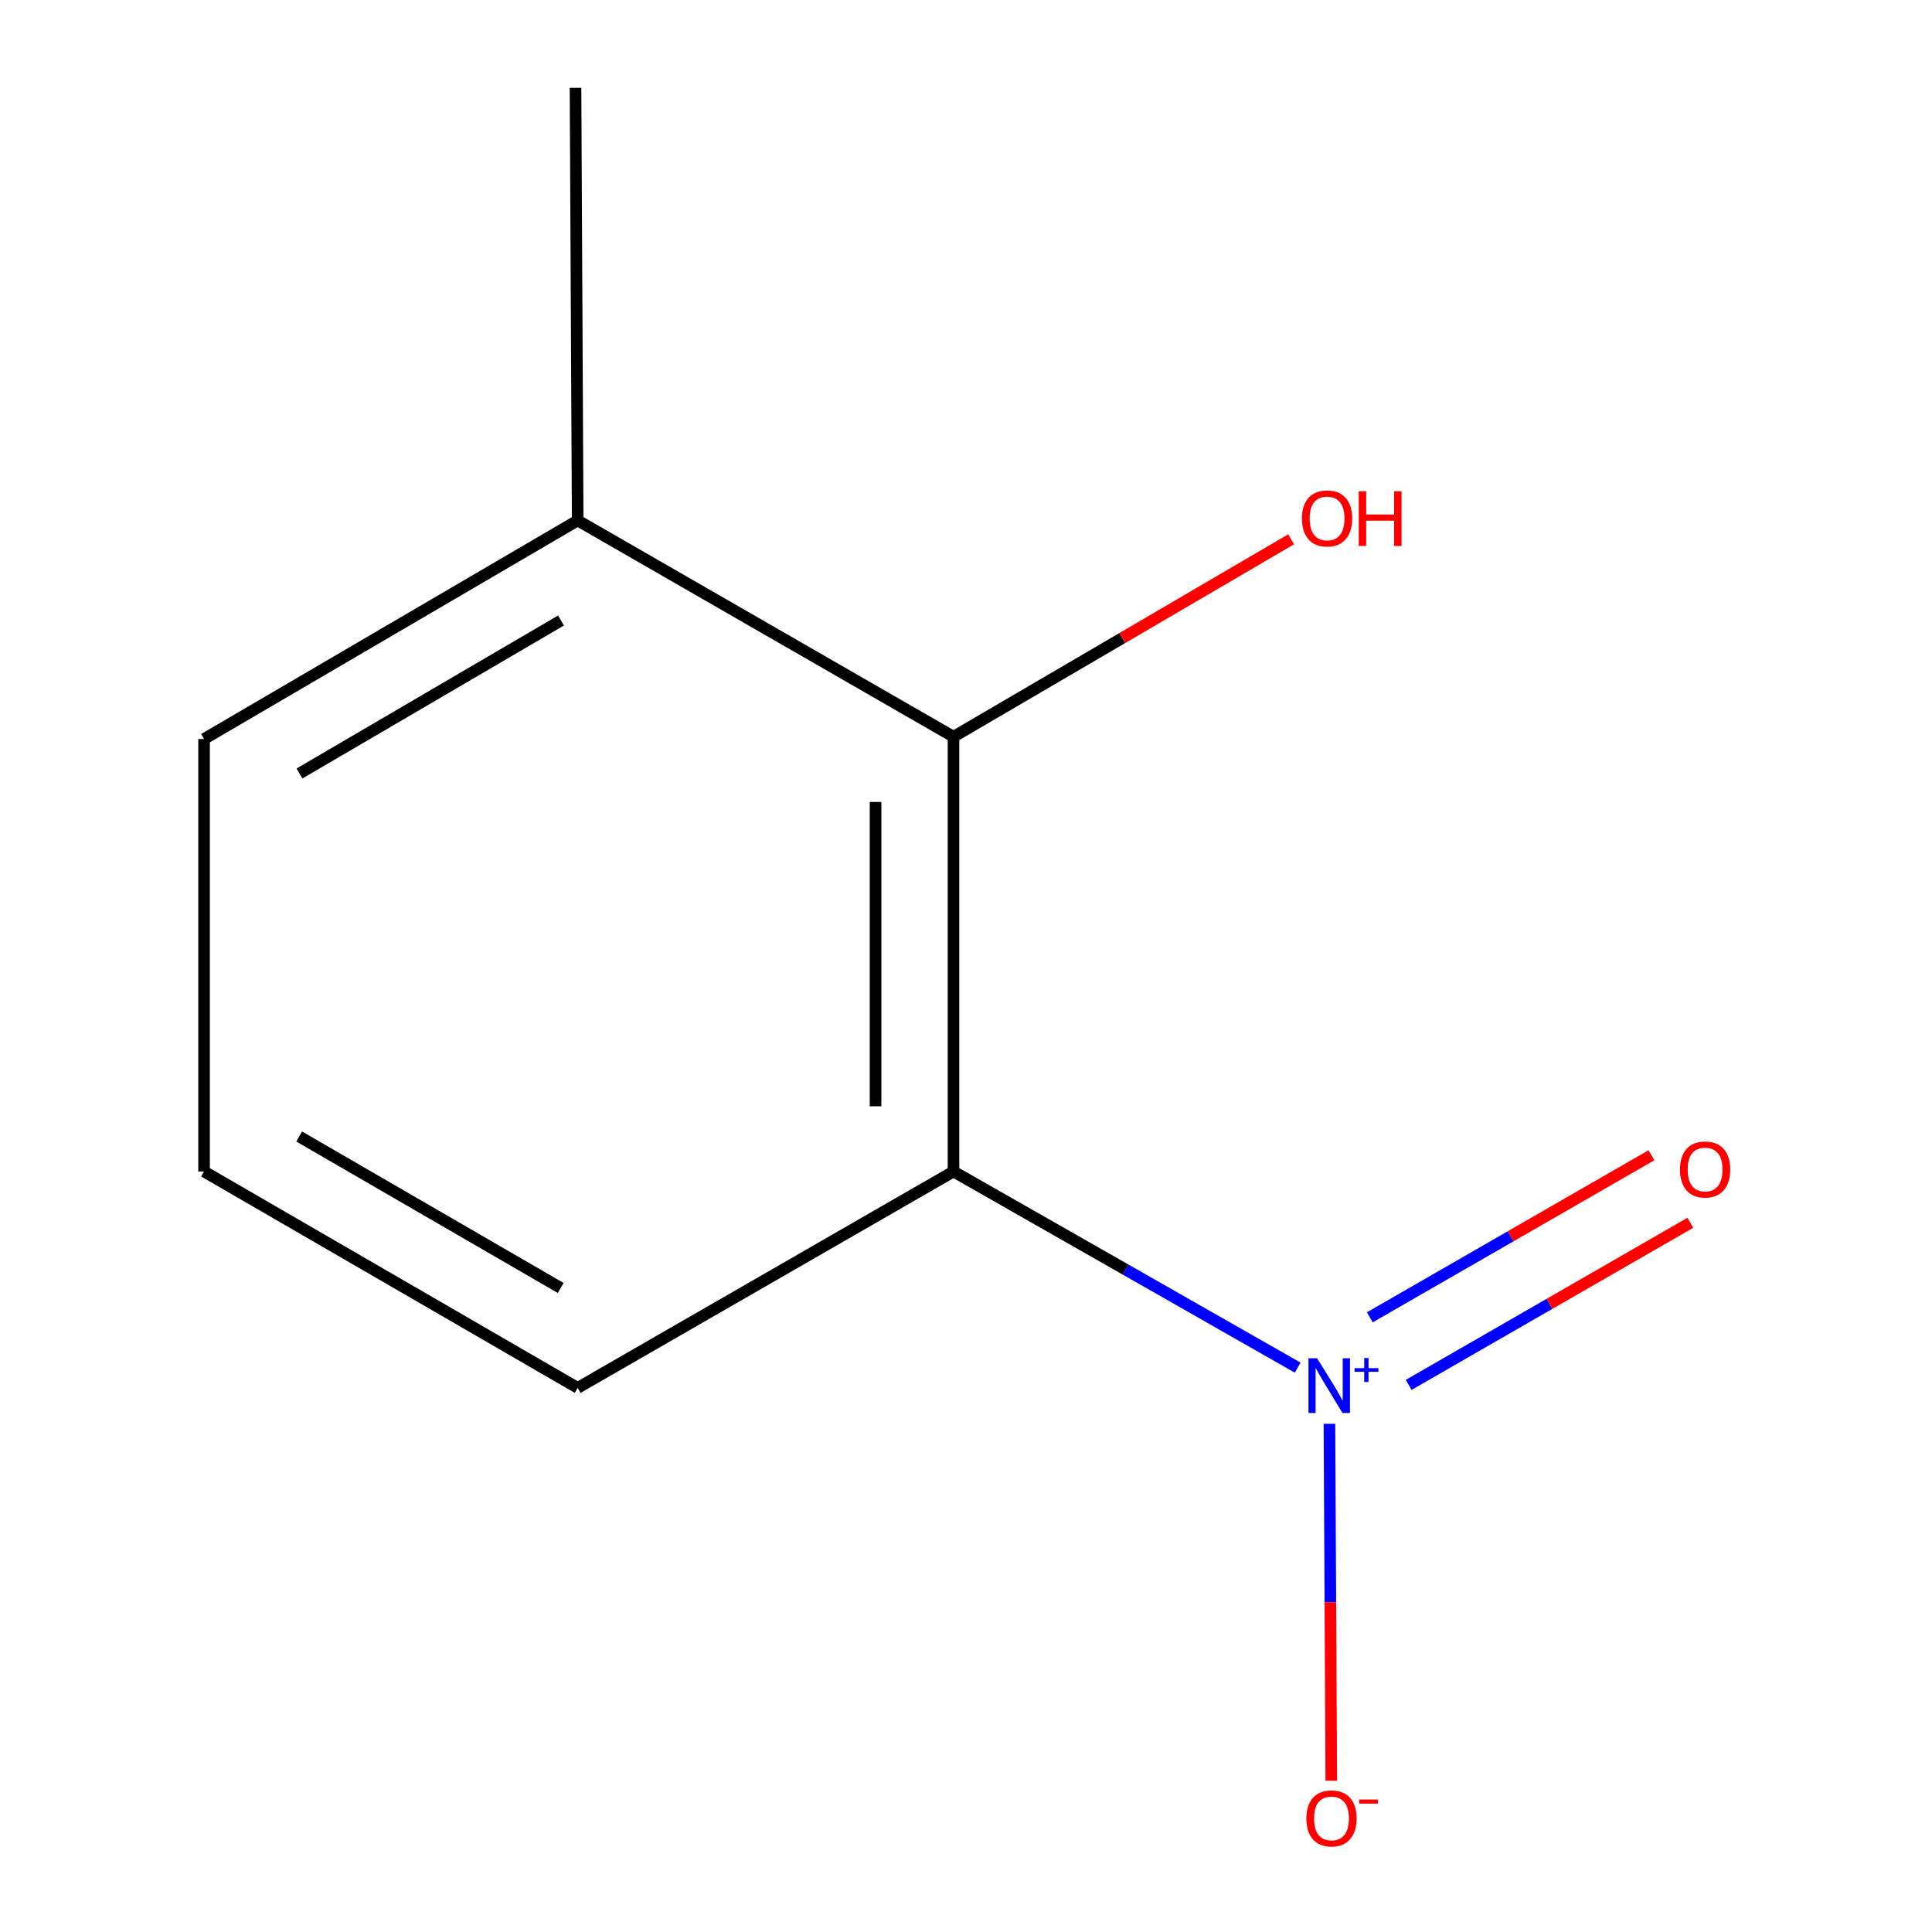 <?xml version='1.0' encoding='iso-8859-1'?>
<svg version='1.1' baseProfile='full'
              xmlns='http://www.w3.org/2000/svg'
                      xmlns:rdkit='http://www.rdkit.org/xml'
                      xmlns:xlink='http://www.w3.org/1999/xlink'
                  xml:space='preserve'
width='1000px' height='1000px' viewBox='0 0 1000 1000'>
<!-- END OF HEADER -->
<rect style='opacity:1.0;fill:#FFFFFF;stroke:none' width='1000' height='1000' x='0' y='0'> </rect>
<path class='bond-0' d='M 671.675,707.89 L 582.603,657.128' style='fill:none;fill-rule:evenodd;stroke:#0000FF;stroke-width:6px;stroke-linecap:butt;stroke-linejoin:miter;stroke-opacity:1' />
<path class='bond-0' d='M 582.603,657.128 L 493.532,606.367' style='fill:none;fill-rule:evenodd;stroke:#000000;stroke-width:6px;stroke-linecap:butt;stroke-linejoin:miter;stroke-opacity:1' />
<path class='bond-2' d='M 688.114,736.958 L 688.595,829.332' style='fill:none;fill-rule:evenodd;stroke:#0000FF;stroke-width:6px;stroke-linecap:butt;stroke-linejoin:miter;stroke-opacity:1' />
<path class='bond-2' d='M 688.595,829.332 L 689.075,921.706' style='fill:none;fill-rule:evenodd;stroke:#FF0000;stroke-width:6px;stroke-linecap:butt;stroke-linejoin:miter;stroke-opacity:1' />
<path class='bond-3' d='M 729.128,716.812 L 802.016,674.868' style='fill:none;fill-rule:evenodd;stroke:#0000FF;stroke-width:6px;stroke-linecap:butt;stroke-linejoin:miter;stroke-opacity:1' />
<path class='bond-3' d='M 802.016,674.868 L 874.903,632.925' style='fill:none;fill-rule:evenodd;stroke:#FF0000;stroke-width:6px;stroke-linecap:butt;stroke-linejoin:miter;stroke-opacity:1' />
<path class='bond-3' d='M 709.006,681.845 L 781.893,639.901' style='fill:none;fill-rule:evenodd;stroke:#0000FF;stroke-width:6px;stroke-linecap:butt;stroke-linejoin:miter;stroke-opacity:1' />
<path class='bond-3' d='M 781.893,639.901 L 854.781,597.957' style='fill:none;fill-rule:evenodd;stroke:#FF0000;stroke-width:6px;stroke-linecap:butt;stroke-linejoin:miter;stroke-opacity:1' />
<path class='bond-1' d='M 493.532,606.367 L 493.532,381.339' style='fill:none;fill-rule:evenodd;stroke:#000000;stroke-width:6px;stroke-linecap:butt;stroke-linejoin:miter;stroke-opacity:1' />
<path class='bond-1' d='M 453.188,572.613 L 453.188,415.093' style='fill:none;fill-rule:evenodd;stroke:#000000;stroke-width:6px;stroke-linecap:butt;stroke-linejoin:miter;stroke-opacity:1' />
<path class='bond-6' d='M 493.532,606.367 L 299.008,718.366' style='fill:none;fill-rule:evenodd;stroke:#000000;stroke-width:6px;stroke-linecap:butt;stroke-linejoin:miter;stroke-opacity:1' />
<path class='bond-4' d='M 493.532,381.339 L 299.008,269.385' style='fill:none;fill-rule:evenodd;stroke:#000000;stroke-width:6px;stroke-linecap:butt;stroke-linejoin:miter;stroke-opacity:1' />
<path class='bond-5' d='M 493.532,381.339 L 580.911,330.24' style='fill:none;fill-rule:evenodd;stroke:#000000;stroke-width:6px;stroke-linecap:butt;stroke-linejoin:miter;stroke-opacity:1' />
<path class='bond-5' d='M 580.911,330.24 L 668.291,279.141' style='fill:none;fill-rule:evenodd;stroke:#FF0000;stroke-width:6px;stroke-linecap:butt;stroke-linejoin:miter;stroke-opacity:1' />
<path class='bond-8' d='M 299.008,269.385 L 105.627,382.504' style='fill:none;fill-rule:evenodd;stroke:#000000;stroke-width:6px;stroke-linecap:butt;stroke-linejoin:miter;stroke-opacity:1' />
<path class='bond-8' d='M 290.371,321.176 L 155.004,400.36' style='fill:none;fill-rule:evenodd;stroke:#000000;stroke-width:6px;stroke-linecap:butt;stroke-linejoin:miter;stroke-opacity:1' />
<path class='bond-9' d='M 299.008,269.385 L 297.887,45.455' style='fill:none;fill-rule:evenodd;stroke:#000000;stroke-width:6px;stroke-linecap:butt;stroke-linejoin:miter;stroke-opacity:1' />
<path class='bond-7' d='M 299.008,718.366 L 105.627,606.367' style='fill:none;fill-rule:evenodd;stroke:#000000;stroke-width:6px;stroke-linecap:butt;stroke-linejoin:miter;stroke-opacity:1' />
<path class='bond-7' d='M 290.22,666.654 L 154.853,588.255' style='fill:none;fill-rule:evenodd;stroke:#000000;stroke-width:6px;stroke-linecap:butt;stroke-linejoin:miter;stroke-opacity:1' />
<path class='bond-10' d='M 105.627,606.367 L 105.627,382.504' style='fill:none;fill-rule:evenodd;stroke:#000000;stroke-width:6px;stroke-linecap:butt;stroke-linejoin:miter;stroke-opacity:1' />
<path  class='atom-0' d='M 681.751 703.04
L 691.031 718.04
Q 691.951 719.52, 693.431 722.2
Q 694.911 724.88, 694.991 725.04
L 694.991 703.04
L 698.751 703.04
L 698.751 731.36
L 694.871 731.36
L 684.911 714.96
Q 683.751 713.04, 682.511 710.84
Q 681.311 708.64, 680.951 707.96
L 680.951 731.36
L 677.271 731.36
L 677.271 703.04
L 681.751 703.04
' fill='#0000FF'/>
<path  class='atom-0' d='M 701.127 708.145
L 706.117 708.145
L 706.117 702.891
L 708.334 702.891
L 708.334 708.145
L 713.456 708.145
L 713.456 710.046
L 708.334 710.046
L 708.334 715.326
L 706.117 715.326
L 706.117 710.046
L 701.127 710.046
L 701.127 708.145
' fill='#0000FF'/>
<path  class='atom-3' d='M 676.177 941.21
Q 676.177 934.41, 679.537 930.61
Q 682.897 926.81, 689.177 926.81
Q 695.457 926.81, 698.817 930.61
Q 702.177 934.41, 702.177 941.21
Q 702.177 948.09, 698.777 952.01
Q 695.377 955.89, 689.177 955.89
Q 682.937 955.89, 679.537 952.01
Q 676.177 948.13, 676.177 941.21
M 689.177 952.69
Q 693.497 952.69, 695.817 949.81
Q 698.177 946.89, 698.177 941.21
Q 698.177 935.65, 695.817 932.85
Q 693.497 930.01, 689.177 930.01
Q 684.857 930.01, 682.497 932.81
Q 680.177 935.61, 680.177 941.21
Q 680.177 946.93, 682.497 949.81
Q 684.857 952.69, 689.177 952.69
' fill='#FF0000'/>
<path  class='atom-3' d='M 703.497 931.433
L 713.185 931.433
L 713.185 933.545
L 703.497 933.545
L 703.497 931.433
' fill='#FF0000'/>
<path  class='atom-4' d='M 869.557 605.326
Q 869.557 598.526, 872.917 594.726
Q 876.277 590.926, 882.557 590.926
Q 888.837 590.926, 892.197 594.726
Q 895.557 598.526, 895.557 605.326
Q 895.557 612.206, 892.157 616.126
Q 888.757 620.006, 882.557 620.006
Q 876.317 620.006, 872.917 616.126
Q 869.557 612.246, 869.557 605.326
M 882.557 616.806
Q 886.877 616.806, 889.197 613.926
Q 891.557 611.006, 891.557 605.326
Q 891.557 599.766, 889.197 596.966
Q 886.877 594.126, 882.557 594.126
Q 878.237 594.126, 875.877 596.926
Q 873.557 599.726, 873.557 605.326
Q 873.557 611.046, 875.877 613.926
Q 878.237 616.806, 882.557 616.806
' fill='#FF0000'/>
<path  class='atom-6' d='M 673.89 268.344
Q 673.89 261.544, 677.25 257.744
Q 680.61 253.944, 686.89 253.944
Q 693.17 253.944, 696.53 257.744
Q 699.89 261.544, 699.89 268.344
Q 699.89 275.224, 696.49 279.144
Q 693.09 283.024, 686.89 283.024
Q 680.65 283.024, 677.25 279.144
Q 673.89 275.264, 673.89 268.344
M 686.89 279.824
Q 691.21 279.824, 693.53 276.944
Q 695.89 274.024, 695.89 268.344
Q 695.89 262.784, 693.53 259.984
Q 691.21 257.144, 686.89 257.144
Q 682.57 257.144, 680.21 259.944
Q 677.89 262.744, 677.89 268.344
Q 677.89 274.064, 680.21 276.944
Q 682.57 279.824, 686.89 279.824
' fill='#FF0000'/>
<path  class='atom-6' d='M 703.29 254.264
L 707.13 254.264
L 707.13 266.304
L 721.61 266.304
L 721.61 254.264
L 725.45 254.264
L 725.45 282.584
L 721.61 282.584
L 721.61 269.504
L 707.13 269.504
L 707.13 282.584
L 703.29 282.584
L 703.29 254.264
' fill='#FF0000'/>
</svg>

